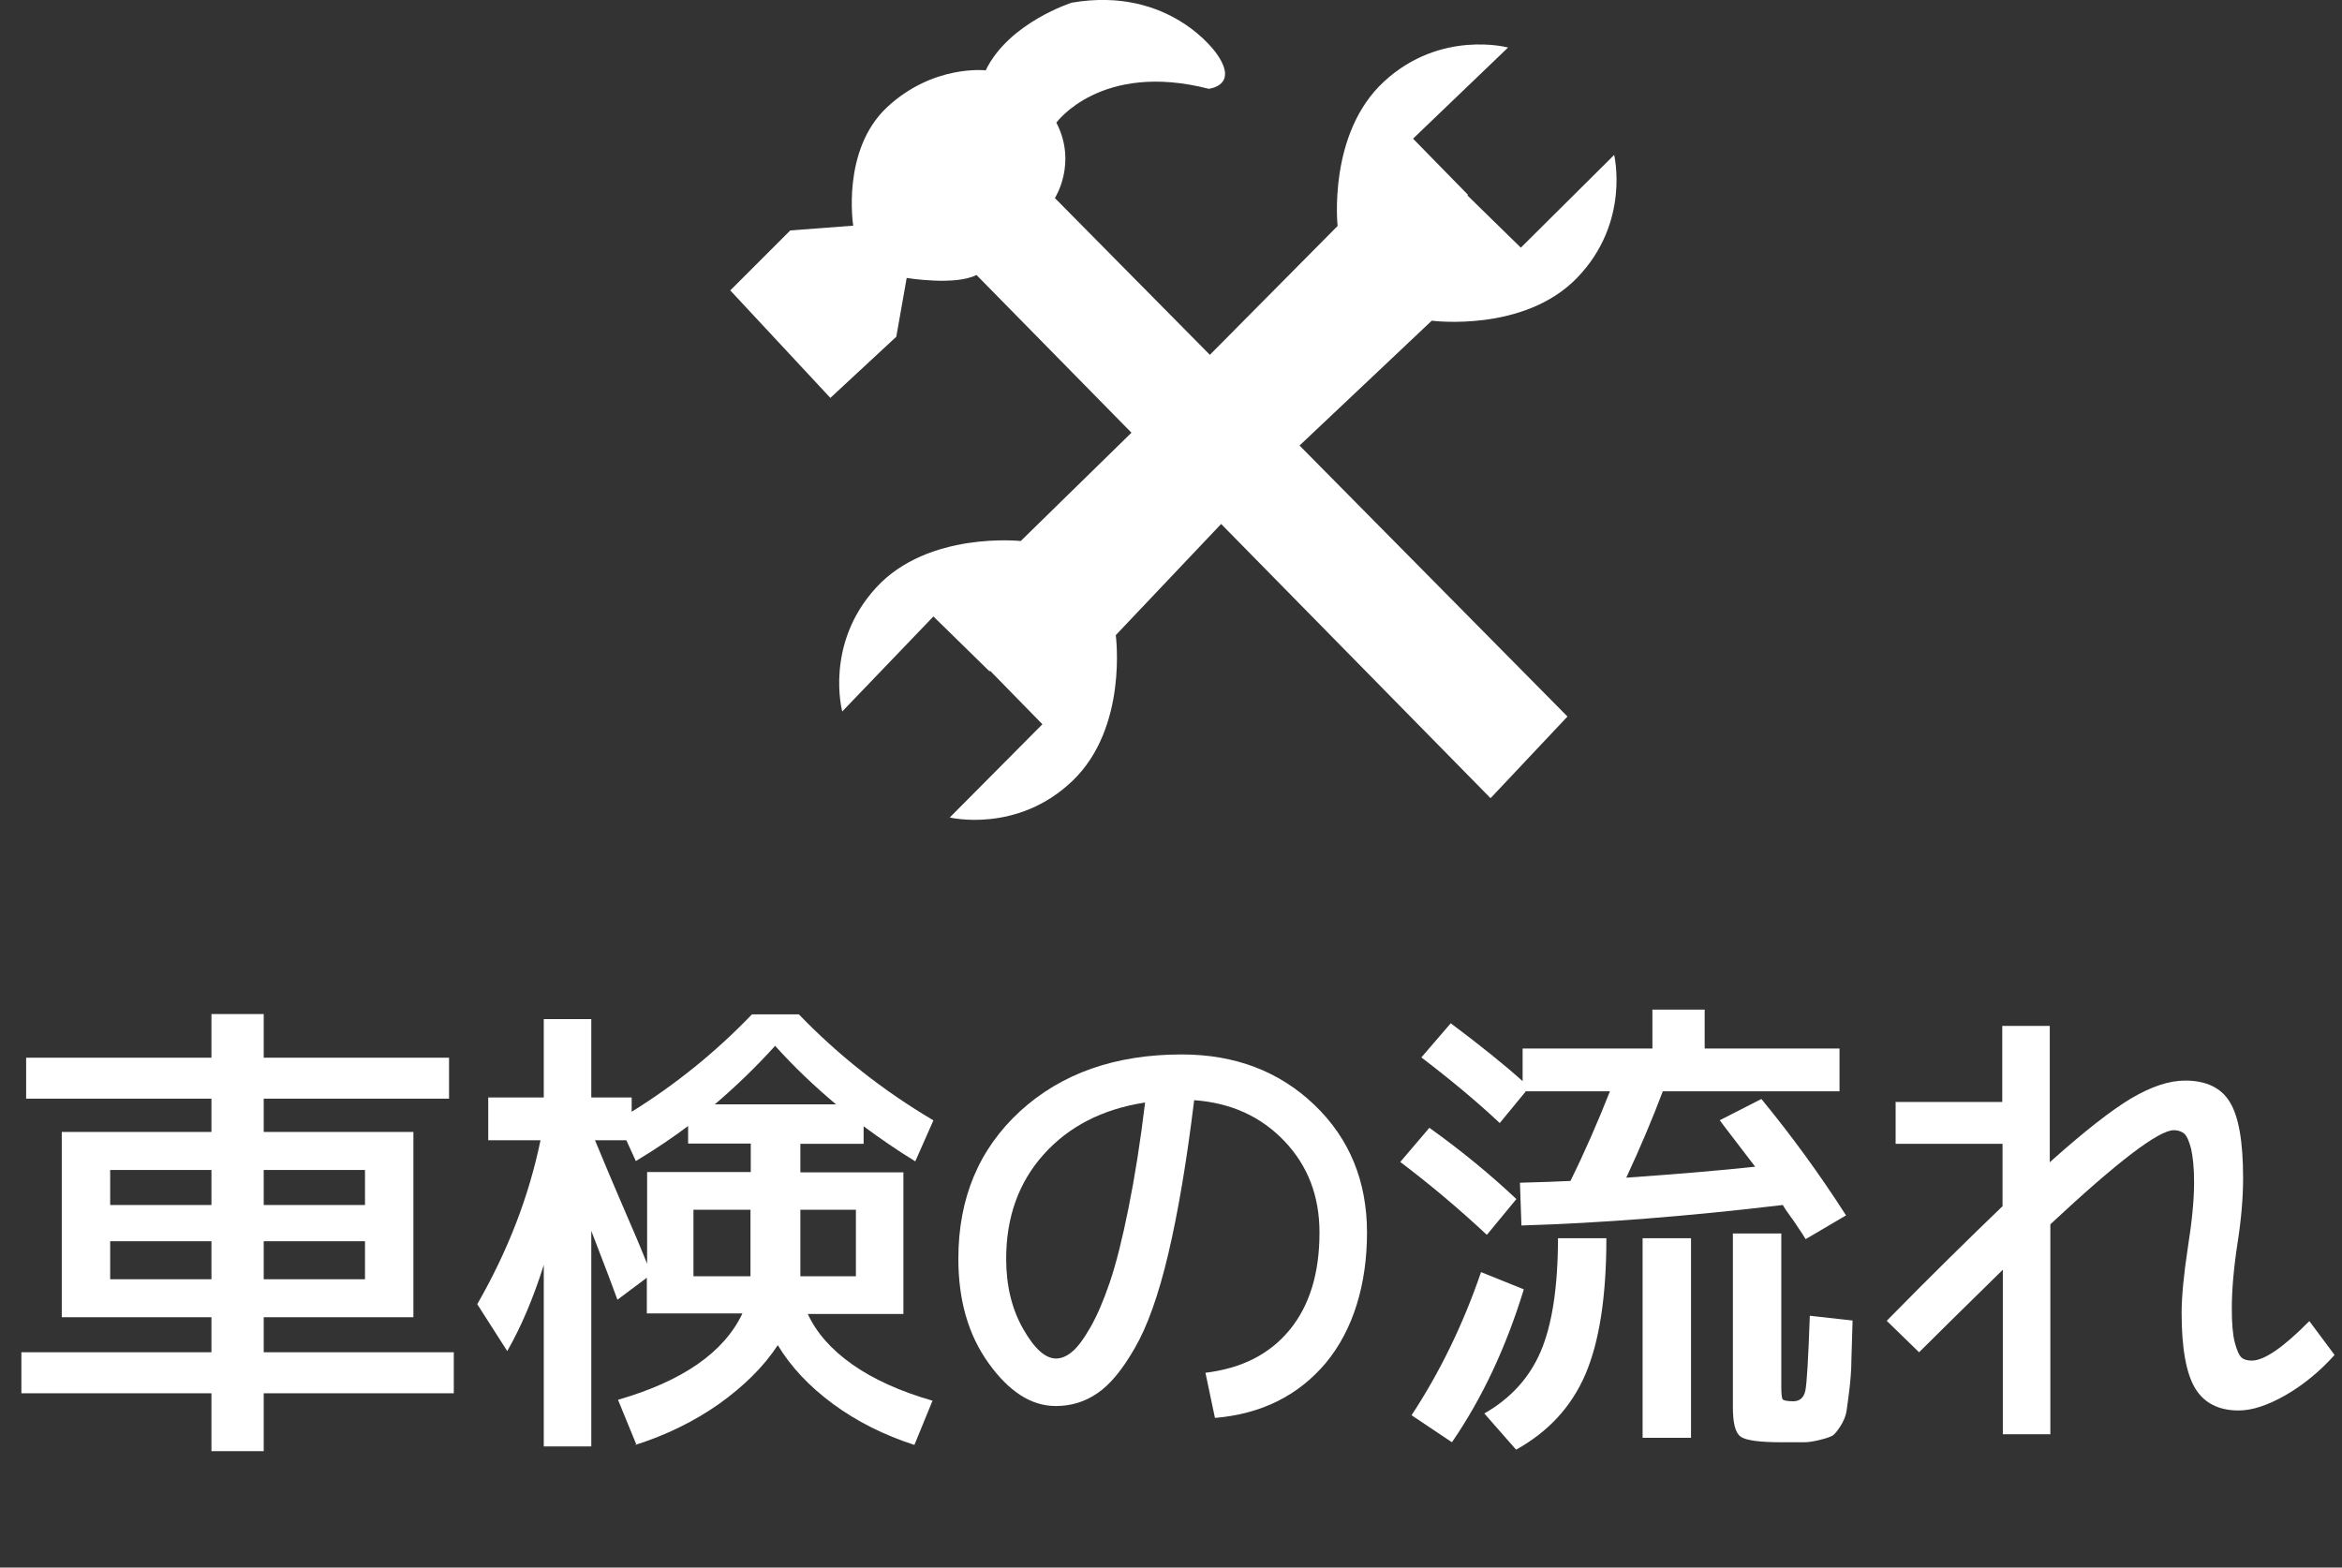 <?xml version="1.0" encoding="UTF-8"?>
<svg id="_レイヤー_2" data-name="レイヤー 2" xmlns="http://www.w3.org/2000/svg" viewBox="0 0 78.86 52.79">
  <rect x="0" y="0" width="78.86" height="52.79" fill="#333333" stroke="none"/>
  <defs>
    <style>
      .cls-1 {
        fill: #fff;
      }
    </style>
  </defs>
  <g id="_レイヤー_1-2" data-name="レイヤー 1">
    <g>
      <g>
        <path class="cls-1" d="M7.12,44.36H2.08v-6.24h5.04v-1.12H.88v-1.38h6.24v-1.47h1.76v1.47h6.24v1.38h-6.24v1.12h5.04v6.24h-5.04v1.18h6.4v1.38h-6.4v1.95h-1.76v-1.95H.72v-1.38h6.4v-1.18ZM7.12,39.4h-3.41v1.18h3.41v-1.18ZM7.12,43.08v-1.28h-3.41v1.28h3.41ZM8.88,39.4v1.18h3.41v-1.18h-3.41ZM8.88,43.08h3.41v-1.28h-3.41v1.28Z"/>
        <path class="cls-1" d="M21.42,48.63l-.61-1.49c2.18-.63,3.57-1.6,4.19-2.91h-3.22v-1.2l-.99.74c-.11-.31-.4-1.08-.88-2.32v7.26h-1.6v-6.11c-.35,1.11-.76,2.08-1.23,2.9l-1.01-1.58c1.03-1.79,1.74-3.63,2.13-5.52h-1.76v-1.44h1.87v-2.64h1.6v2.64h1.36v.48c1.48-.92,2.83-2.01,4.05-3.28h1.58c1.33,1.38,2.84,2.57,4.53,3.57l-.61,1.38c-.59-.36-1.17-.76-1.74-1.18v.59h-2.13v.96h3.47v4.77h-3.22c.29.63.79,1.2,1.5,1.7.71.5,1.62.91,2.7,1.22l-.61,1.49c-1.02-.33-1.94-.79-2.74-1.38-.8-.59-1.42-1.25-1.86-1.98-.48.73-1.14,1.38-1.98,1.98-.84.59-1.78,1.05-2.82,1.38ZM20.03,38.39c.06.15.22.51.46,1.1.25.58.49,1.16.74,1.73.25.57.43,1.02.56,1.34v-3.09h3.49v-.96h-2.11v-.59c-.52.39-1.11.79-1.76,1.18l-.32-.7h-1.06ZM25.27,40.74h-1.92v2.24h1.92v-2.24ZM24.07,37.19h4.08c-.74-.62-1.42-1.27-2.05-1.97-.66.73-1.34,1.38-2.03,1.97ZM26.95,40.74v2.24h1.87v-2.24h-1.87Z"/>
        <path class="cls-1" d="M40.59,46.23c1.23-.15,2.17-.63,2.84-1.45.67-.82,1-1.91,1-3.27,0-1.23-.39-2.25-1.18-3.08-.79-.83-1.8-1.29-3.04-1.38-.25,2.05-.54,3.77-.87,5.17s-.71,2.46-1.13,3.18c-.42.73-.83,1.23-1.26,1.52-.42.29-.89.43-1.4.43-.82,0-1.57-.48-2.26-1.44s-1.02-2.13-1.02-3.52c0-2.04.69-3.69,2.08-4.97,1.39-1.27,3.2-1.91,5.44-1.91,1.8,0,3.29.57,4.47,1.7s1.77,2.57,1.77,4.3-.46,3.27-1.38,4.38c-.92,1.1-2.17,1.73-3.74,1.86l-.32-1.52ZM38.55,37.13c-1.43.22-2.57.81-3.41,1.75-.84.94-1.26,2.11-1.26,3.51,0,.91.19,1.69.57,2.36.38.67.75,1,1.11,1,.17,0,.35-.07.53-.22.18-.14.39-.42.62-.82s.45-.91.66-1.53c.21-.62.42-1.45.63-2.5.21-1.04.4-2.23.56-3.57Z"/>
        <path class="cls-1" d="M50.06,41.58c-.91-.85-1.88-1.67-2.91-2.45l.98-1.15c1.09.78,2.06,1.58,2.93,2.4l-.99,1.2ZM51.31,43.42c-.59,1.93-1.39,3.65-2.42,5.15l-1.36-.91c.96-1.46,1.74-3.07,2.34-4.82l1.44.58ZM57.9,37.73l1.41-.72c1.01,1.23,1.96,2.53,2.85,3.92l-1.36.8c-.07-.12-.15-.24-.24-.37-.08-.13-.18-.27-.29-.42-.11-.15-.19-.27-.24-.36-3.19.38-6.12.61-8.8.69l-.05-1.44c.75-.02,1.31-.04,1.7-.06.48-.97.92-1.98,1.33-3.02h-2.83l-.88,1.07c-.79-.74-1.67-1.47-2.64-2.21l.99-1.15c1,.75,1.81,1.4,2.42,1.95v-1.1h4.37v-1.31h1.76v1.31h4.54v1.44h-5.95c-.35.93-.76,1.9-1.23,2.91,1.7-.12,3.14-.24,4.34-.37-.7-.92-1.1-1.43-1.18-1.55ZM52.46,41.7h1.63c0,1.97-.24,3.5-.71,4.59s-1.25,1.93-2.33,2.53l-1.07-1.22c.88-.5,1.52-1.2,1.9-2.09.38-.89.58-2.16.58-3.82ZM55.31,48.42v-6.72h1.63v6.72h-1.63ZM58.35,41.54h1.63v5.17c0,.25.02.39.05.42s.15.06.35.06c.22,0,.36-.12.41-.36.05-.24.1-1.08.15-2.52l1.44.16c-.02.59-.03,1.04-.04,1.35,0,.32-.03.65-.07,1-.04.35-.08.6-.1.74-.03.14-.09.3-.2.47-.11.17-.2.28-.27.32-.08.04-.21.09-.42.14-.2.05-.38.08-.54.08h-.73c-.76,0-1.22-.06-1.4-.19s-.26-.46-.26-.99v-5.86Z"/>
        <path class="cls-1" d="M63.82,37.11h3.6v-2.56h1.6v4.59c1.15-1.03,2.07-1.75,2.74-2.15.68-.4,1.28-.6,1.82-.6.7,0,1.21.24,1.5.72.3.48.45,1.33.45,2.56,0,.65-.06,1.39-.19,2.21-.13.85-.19,1.58-.19,2.19,0,.49.03.87.1,1.14.07.27.15.44.23.51.08.07.2.1.34.1.42,0,1.06-.44,1.94-1.33l.85,1.14c-.51.57-1.07,1.02-1.66,1.36-.6.34-1.12.51-1.57.51-.67,0-1.16-.25-1.46-.74s-.46-1.34-.46-2.54c0-.55.07-1.29.21-2.21.14-.88.21-1.62.21-2.19,0-.48-.04-.86-.1-1.13-.07-.27-.15-.45-.24-.52-.09-.07-.21-.11-.34-.11-.51,0-1.9,1.06-4.16,3.17v7.07h-1.6v-5.54c-1.43,1.4-2.37,2.33-2.82,2.78l-1.09-1.06c1.51-1.54,2.82-2.82,3.9-3.86v-2.1h-3.6v-1.44Z"/>
      </g>
      <path class="cls-1" d="M54.35,5.22l-3.14,3.12-1.8-1.76.02-.02-1.85-1.89,3.2-3.07s-2.27-.61-4.17,1.14c-1.91,1.75-1.57,4.87-1.57,4.87l-5.6,5.65-5.07,4.96s-3.12-.34-4.87,1.57c-1.75,1.91-1.14,4.17-1.14,4.17l3.07-3.2,1.89,1.85.02-.02,1.76,1.8-3.12,3.14s2.28.55,4.14-1.24c1.87-1.8,1.45-4.9,1.45-4.9l4.88-5.15,5.76-5.44s3.11.41,4.9-1.45c1.8-1.87,1.24-4.14,1.24-4.14Z"/>
      <path class="cls-1" d="M50.19,26.88l2.59-2.75L35.52,6.67s.76-1.17.05-2.54c0,0,1.5-2.07,5.13-1.14,0,0,1.04-.1.26-1.19,0,0-1.55-2.28-4.87-1.71,0,0-2.12.67-2.9,2.28,0,0-1.76-.21-3.32,1.24-1.55,1.45-1.14,3.99-1.14,3.99l-2.12.16-2.02,2.02,3.37,3.62,2.22-2.06.35-1.98s1.63.27,2.35-.1l17.3,17.61Z"/>
    </g>
  </g>
</svg>